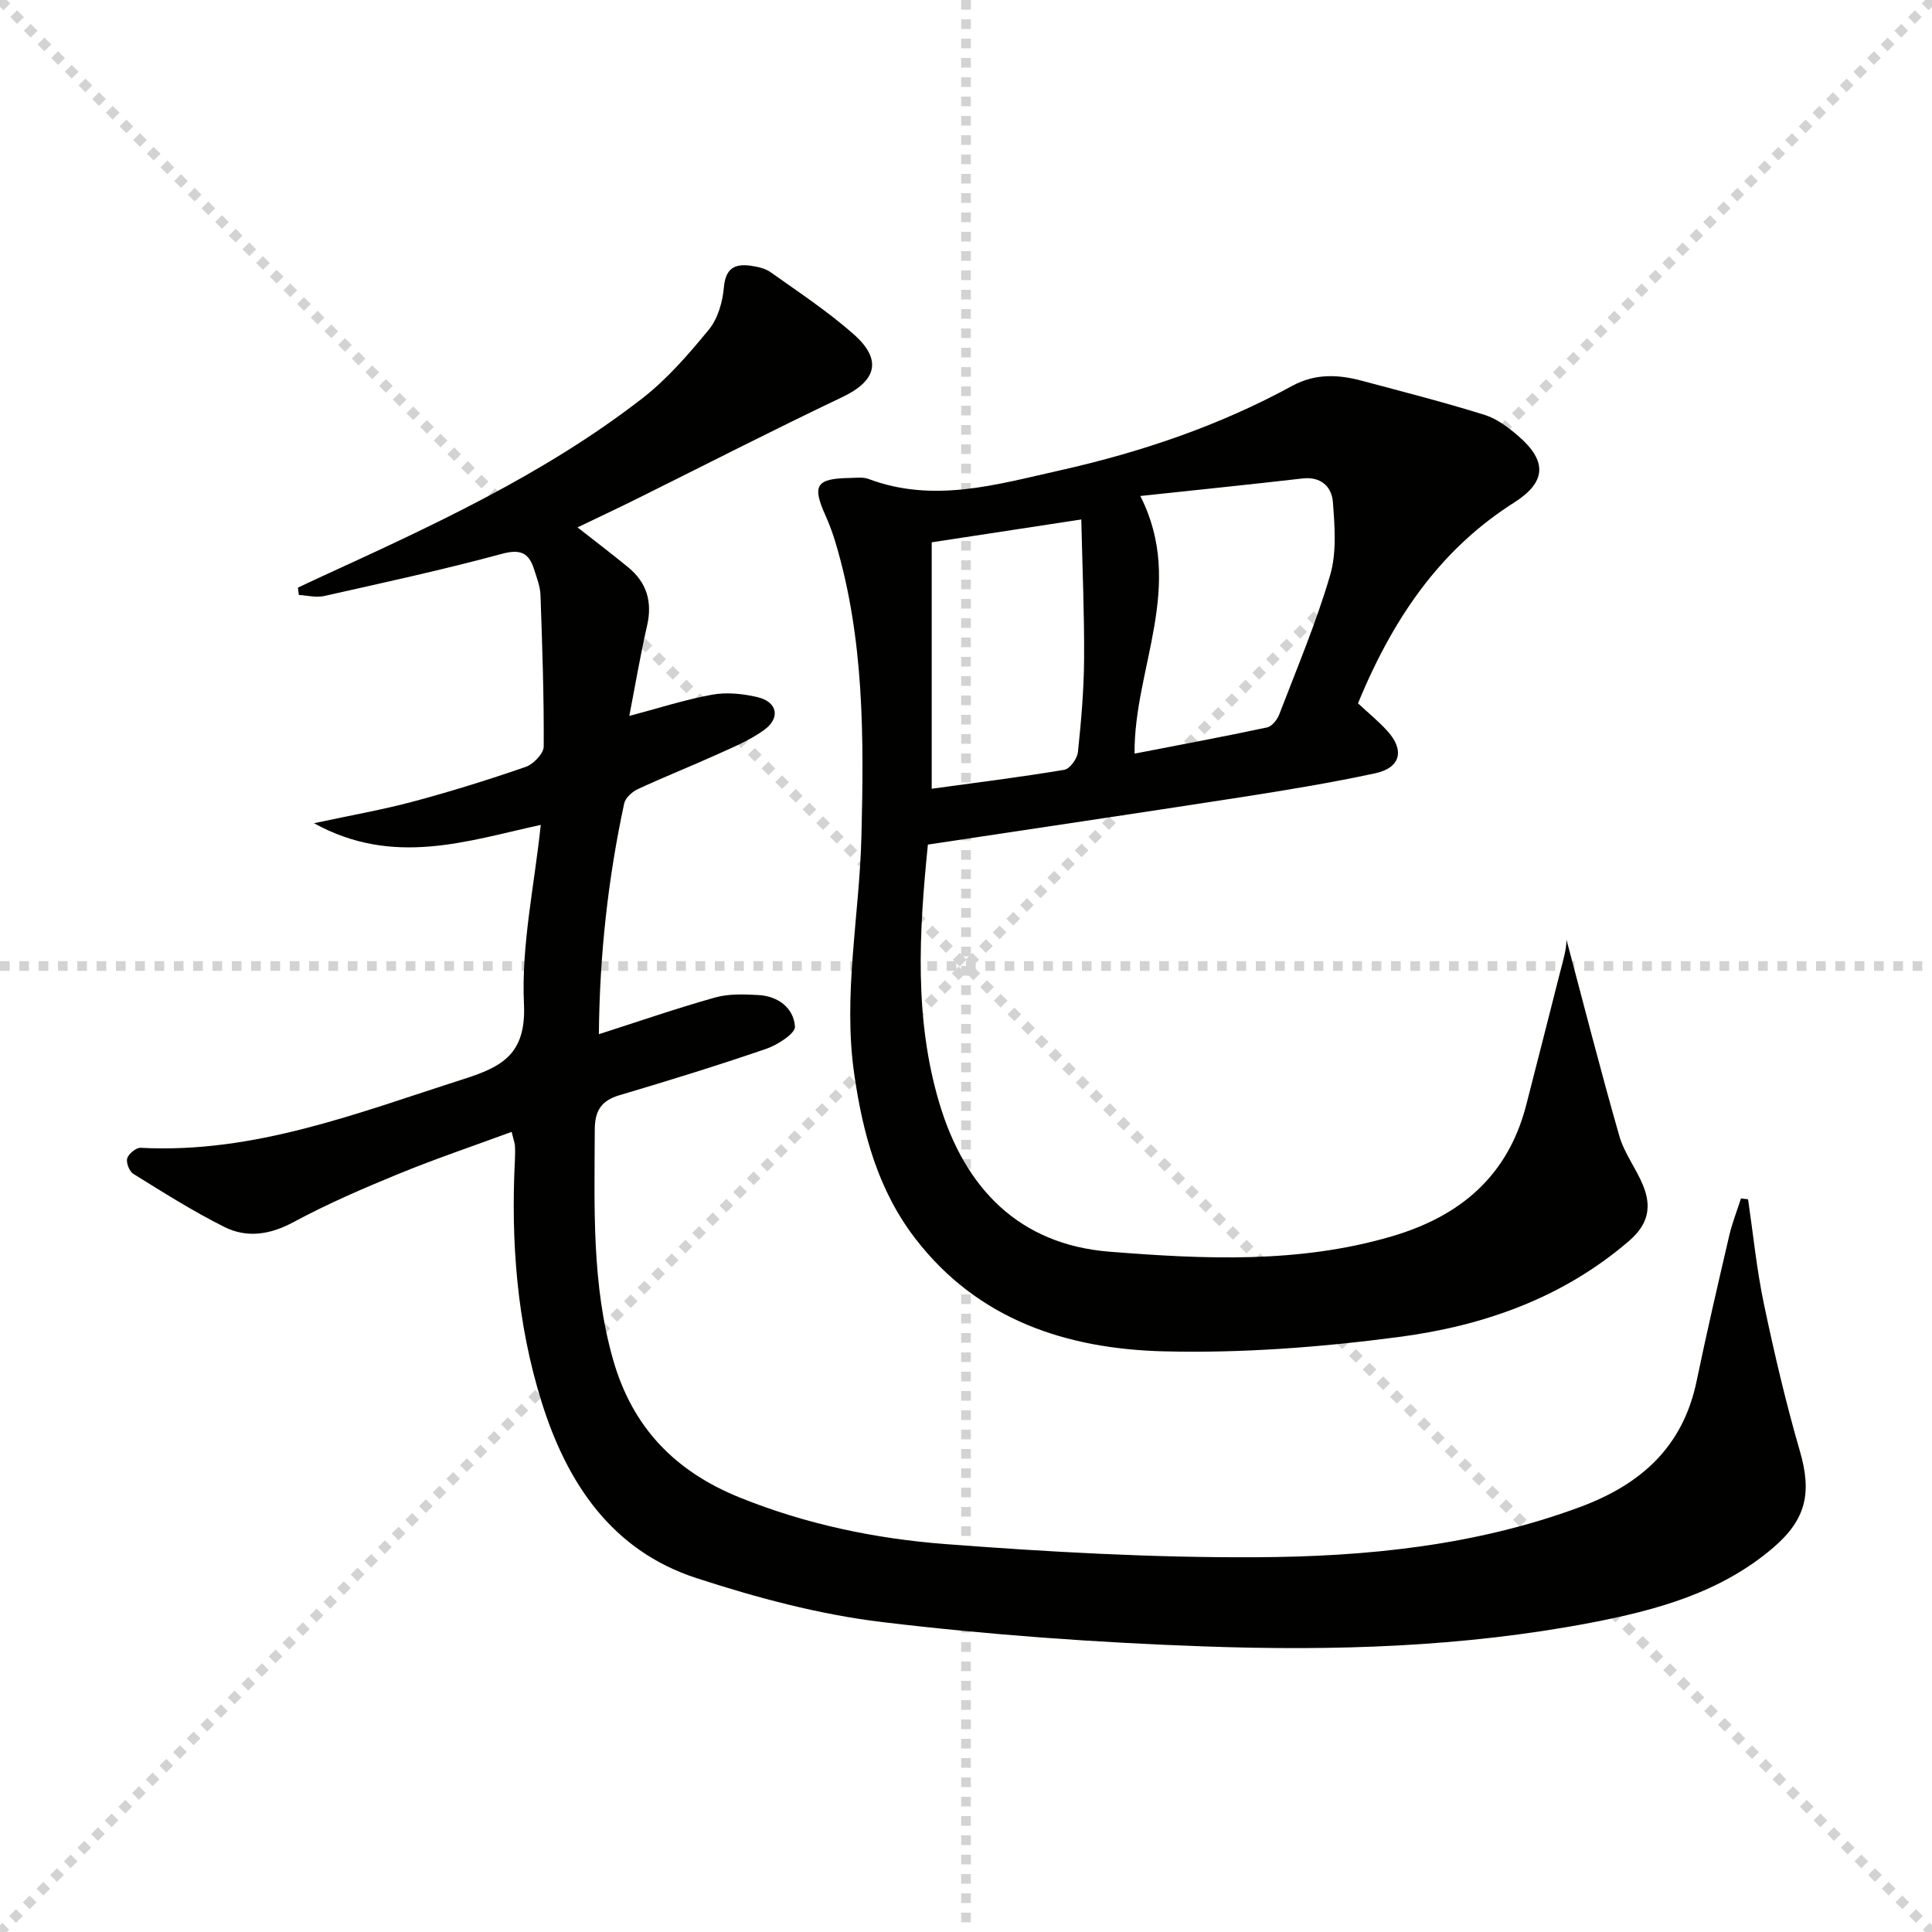<svg enable-background="new 0 0 400 400" viewBox="0 0 400 400" xmlns="http://www.w3.org/2000/svg"><g stroke="lightgray" stroke-dasharray="1,1" stroke-width="1" transform="scale(2, 2)"><line x1="0" y1="0" x2="200" y2="200"></line><line x1="200" y1="0" x2="0" y2="200"></line><line x1="100" y1="0" x2="100" y2="200"></line><line x1="0" y1="100" x2="200" y2="100"></line></g><path d="m105.93 234.34c-8.02 2.96-15.84 5.59-23.46 8.72-7.37 3.02-14.71 6.2-21.71 9.97-4.84 2.61-9.62 3.33-14.28 1.01-6.51-3.24-12.68-7.17-18.87-11-.83-.51-1.54-2.33-1.27-3.22.29-.95 1.84-2.23 2.79-2.18 23.56 1.24 44.99-7.24 66.8-14.21 7.98-2.55 13.04-5.13 12.55-15.58-.57-12.11 2.14-24.37 3.48-37.07-15.35 3.36-30.56 8.71-46.95-.34 7.77-1.67 14.24-2.8 20.55-4.49 7.84-2.1 15.62-4.52 23.29-7.18 1.59-.55 3.71-2.76 3.72-4.21.06-10.46-.3-20.93-.67-31.39-.06-1.78-.78-3.56-1.32-5.29-1.08-3.44-2.83-4.26-6.72-3.2-12.15 3.29-24.47 5.96-36.75 8.72-1.65.37-3.49-.12-5.24-.22-.06-.51-.13-1.02-.19-1.52 1.41-.66 2.81-1.33 4.22-1.98 23.3-10.68 46.65-21.36 67.05-37.18 5.19-4.03 9.63-9.16 13.82-14.27 1.85-2.26 2.84-5.7 3.1-8.7.34-3.9 2.15-4.97 5.5-4.52 1.45.2 3.06.55 4.21 1.37 5.82 4.14 11.83 8.11 17.16 12.82 6 5.3 4.72 9.65-2.34 13.01-14.4 6.85-28.6 14.14-42.89 21.23-3.84 1.91-7.73 3.72-11.94 5.75 3.8 2.99 7.23 5.57 10.53 8.3 3.83 3.16 4.99 7.15 3.87 12.06-1.43 6.26-2.5 12.59-3.68 18.68 5.75-1.52 11.37-3.34 17.13-4.4 3.01-.55 6.38-.21 9.4.5 4.14.98 4.83 4.32 1.36 6.82-2.92 2.11-6.36 3.53-9.67 5.03-5.45 2.47-11.01 4.67-16.44 7.19-1.18.55-2.59 1.81-2.84 2.98-3.35 15.6-5.09 31.39-5.24 47.77 8.32-2.67 16.13-5.37 24.07-7.6 2.81-.79 5.95-.67 8.92-.51 4.09.21 7.32 2.64 7.61 6.52.11 1.43-3.6 3.81-5.96 4.62-10.04 3.45-20.19 6.58-30.37 9.6-3.81 1.13-5.11 3.24-5.12 7.17-.05 15.97-.67 31.9 3.79 47.57 4.01 14.09 12.88 23.18 26.26 28.57 13.71 5.53 28.06 8.52 42.61 9.63 21.37 1.63 42.83 2.83 64.25 2.72 22.76-.11 45.41-2.36 67.11-10.41 12.64-4.69 21.29-12.48 24.11-26.08 2.09-10.07 4.42-20.09 6.75-30.1.61-2.61 1.61-5.14 2.43-7.7.49.06.98.12 1.47.18 1.06 7.23 1.78 14.54 3.28 21.68 2.15 10.22 4.53 20.41 7.44 30.43 2.51 8.63 1.34 14.15-5.51 20.02-10.9 9.33-24.24 12.95-37.82 15.55-26.44 5.05-53.26 5.85-80.03 4.89-22.23-.79-44.5-2.38-66.58-5.03-13.06-1.57-26.07-5.05-38.62-9.15-17.44-5.7-26.71-19.68-31.94-36.41-5.11-16.32-6.39-33.19-5.53-50.23.05-1 .06-2-.01-3-.1-.66-.33-1.27-.67-2.71z" fill="#010100"/><path d="m192.11 174.86c-1.84 18.19-2.86 36.07 2.4 53.63 5.26 17.55 16.5 29.18 35.2 30.66 19.52 1.55 39.19 2.48 58.45-3.18 14.16-4.16 24-12.46 27.8-27.08 2.37-9.14 4.66-18.3 7-27.45.64-2.48 1.37-4.94 1.37-6.87 3.61 13.55 7.07 27.14 10.93 40.61 1.03 3.61 3.52 6.77 4.94 10.3 1.77 4.38 1.09 7.98-2.91 11.43-13.78 11.87-30.24 17.61-47.68 19.9-16.1 2.12-32.49 3.38-48.7 2.97-19.97-.51-38.38-6.45-51.36-23.29-7.75-10.05-10.91-21.78-12.69-34.11-2.38-16.53 1.09-32.83 1.49-49.24.51-20.47.59-40.92-5.37-60.82-.57-1.9-1.26-3.78-2.07-5.59-2.81-6.24-1.95-7.65 4.96-7.77 1.33-.02 2.79-.24 3.97.21 13.47 5.06 26.54 1.14 39.59-1.78 16.76-3.76 32.95-9.23 48.07-17.48 4.81-2.62 9.54-2.39 14.46-1.08 8.48 2.27 16.99 4.44 25.36 7.05 2.6.81 5.03 2.65 7.13 4.48 5.98 5.2 5.6 9.52-.95 13.68-14.07 8.93-24.36 22.13-32.34 41.58 1.99 1.85 4.18 3.64 6.06 5.7 3.64 3.99 2.78 7.65-2.5 8.78-9.24 1.99-18.59 3.52-27.94 4.98-21.29 3.3-42.64 6.45-64.67 9.78zm43.98-72.17c9.44 18.6-1.36 35.72-1.19 53.34 9.29-1.8 18.38-3.5 27.42-5.42 1-.21 2.11-1.58 2.52-2.66 3.67-9.57 7.68-19.05 10.55-28.86 1.38-4.72.95-10.12.57-15.16-.24-3.13-2.45-5.31-6.27-4.87-11.33 1.3-22.67 2.46-33.6 3.63zm-43.19 60.61c9.11-1.25 18.31-2.39 27.45-3.92 1.15-.19 2.68-2.31 2.82-3.66.68-6.42 1.24-12.88 1.28-19.34.06-9.36-.35-18.73-.58-28.83-10.92 1.67-20.61 3.14-30.97 4.73z" fill="#010100"/></svg>